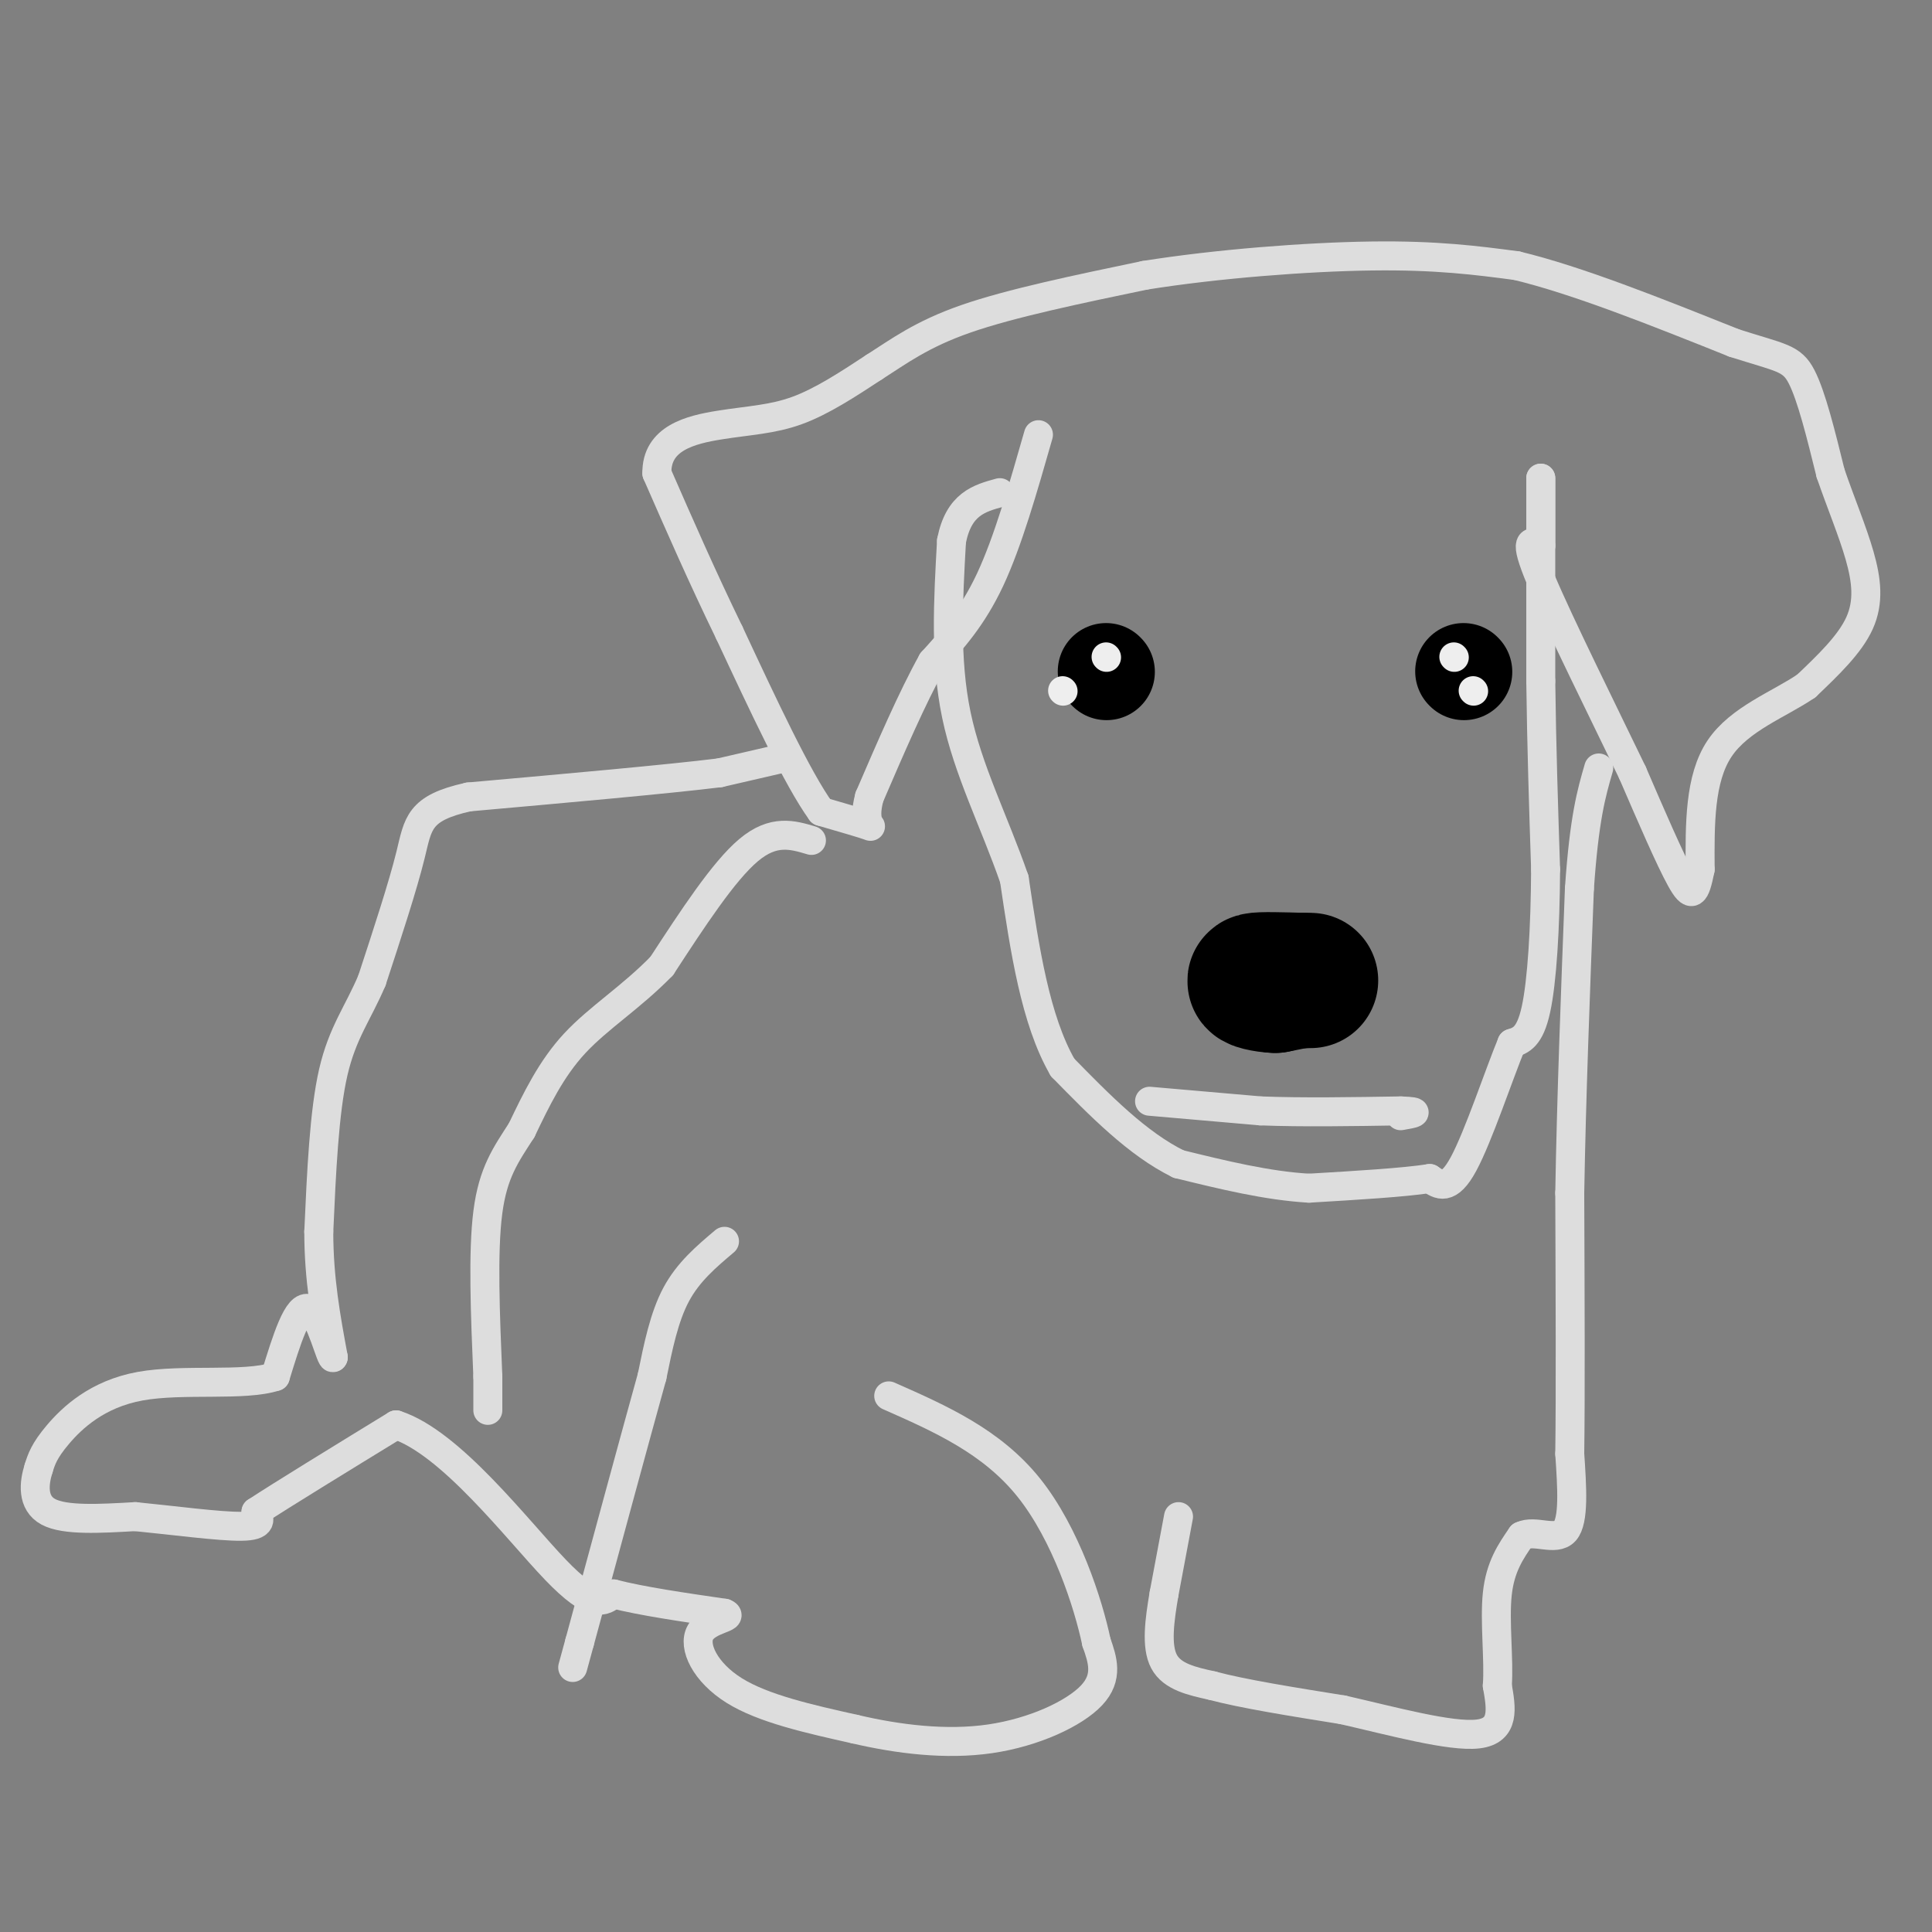 <svg viewBox='0 0 400 400' version='1.1' xmlns='http://www.w3.org/2000/svg' xmlns:xlink='http://www.w3.org/1999/xlink'><rect x="0" y="0" width="400" height="400" fill="#808080" stroke="none"/><g fill='none' stroke='#DDDDDD' stroke-width='6' stroke-linecap='round' stroke-linejoin='round'><path d='M215,90c-3.167,11.083 -6.333,22.167 -10,30c-3.667,7.833 -7.833,12.417 -12,17'/><path d='M193,137c-4.167,7.500 -8.583,17.750 -13,28'/><path d='M180,165c-1.578,5.822 0.978,6.378 0,6c-0.978,-0.378 -5.489,-1.689 -10,-3'/><path d='M170,168c-4.833,-6.667 -11.917,-21.833 -19,-37'/><path d='M151,131c-5.667,-11.667 -10.333,-22.333 -15,-33'/><path d='M136,98c-0.143,-7.298 7.000,-9.042 13,-10c6.000,-0.958 10.857,-1.131 16,-3c5.143,-1.869 10.571,-5.435 16,-9'/><path d='M181,76c5.067,-3.222 9.733,-6.778 19,-10c9.267,-3.222 23.133,-6.111 37,-9'/><path d='M237,57c14.867,-2.378 33.533,-3.822 47,-4c13.467,-0.178 21.733,0.911 30,2'/><path d='M314,55c12.500,3.000 28.750,9.500 45,16'/><path d='M359,71c9.844,3.156 11.956,3.044 14,7c2.044,3.956 4.022,11.978 6,20'/><path d='M379,98c2.155,6.262 4.542,11.917 6,17c1.458,5.083 1.988,9.595 0,14c-1.988,4.405 -6.494,8.702 -11,13'/><path d='M374,142c-5.533,3.800 -13.867,6.800 -18,13c-4.133,6.200 -4.067,15.600 -4,25'/><path d='M352,180c-1.067,5.311 -1.733,6.089 -4,2c-2.267,-4.089 -6.133,-13.044 -10,-22'/><path d='M338,160c-5.778,-12.000 -15.222,-31.000 -19,-40c-3.778,-9.000 -1.889,-8.000 0,-7'/><path d='M319,113c0.000,-3.500 0.000,-8.750 0,-14'/><path d='M319,99c0.000,4.667 0.000,23.333 0,42'/><path d='M319,141c0.167,13.500 0.583,26.250 1,39'/><path d='M320,180c-0.067,12.200 -0.733,23.200 -2,29c-1.267,5.800 -3.133,6.400 -5,7'/><path d='M313,216c-2.689,6.511 -6.911,19.289 -10,25c-3.089,5.711 -5.044,4.356 -7,3'/><path d='M296,244c-5.333,0.833 -15.167,1.417 -25,2'/><path d='M271,246c-8.667,-0.500 -17.833,-2.750 -27,-5'/><path d='M244,241c-8.500,-4.167 -16.250,-12.083 -24,-20'/><path d='M220,221c-5.667,-9.833 -7.833,-24.417 -10,-39'/><path d='M210,182c-4.178,-12.022 -9.622,-22.578 -12,-34c-2.378,-11.422 -1.689,-23.711 -1,-36'/><path d='M197,112c1.500,-7.667 5.750,-8.833 10,-10'/><path d='M238,228c0.000,0.000 23.000,2.000 23,2'/><path d='M261,230c8.667,0.333 18.833,0.167 29,0'/><path d='M290,230c4.833,0.167 2.417,0.583 0,1'/><path d='M244,314c0.000,0.000 -3.000,16.000 -3,16'/><path d='M241,330c-0.911,5.378 -1.689,10.822 0,14c1.689,3.178 5.844,4.089 10,5'/><path d='M251,349c6.167,1.667 16.583,3.333 27,5'/><path d='M278,354c10.244,2.333 22.356,5.667 28,5c5.644,-0.667 4.822,-5.333 4,-10'/><path d='M310,349c0.400,-5.244 -0.600,-13.356 0,-19c0.600,-5.644 2.800,-8.822 5,-12'/><path d='M315,318c2.733,-1.378 7.067,1.178 9,-1c1.933,-2.178 1.467,-9.089 1,-16'/><path d='M325,301c0.167,-11.667 0.083,-32.833 0,-54'/><path d='M325,247c0.333,-19.500 1.167,-41.250 2,-63'/><path d='M327,184c1.000,-14.667 2.500,-19.833 4,-25'/><path d='M162,157c0.000,0.000 -13.000,3.000 -13,3'/><path d='M149,160c-10.833,1.333 -31.417,3.167 -52,5'/><path d='M97,165c-10.400,2.289 -10.400,5.511 -12,12c-1.600,6.489 -4.800,16.244 -8,26'/><path d='M77,203c-2.889,6.800 -6.111,10.800 -8,19c-1.889,8.200 -2.444,20.600 -3,33'/><path d='M66,255c0.000,9.833 1.500,17.917 3,26'/><path d='M69,281c-0.333,1.200 -2.667,-8.800 -5,-10c-2.333,-1.200 -4.667,6.400 -7,14'/><path d='M57,285c-6.452,2.107 -19.083,0.375 -28,2c-8.917,1.625 -14.119,6.607 -17,10c-2.881,3.393 -3.440,5.196 -4,7'/><path d='M8,304c-0.978,3.044 -1.422,7.156 2,9c3.422,1.844 10.711,1.422 18,1'/><path d='M28,314c7.556,0.733 17.444,2.067 22,2c4.556,-0.067 3.778,-1.533 3,-3'/><path d='M53,313c5.333,-3.500 17.167,-10.750 29,-18'/><path d='M82,295c11.311,3.644 25.089,21.756 33,30c7.911,8.244 9.956,6.622 12,5'/><path d='M127,330c5.833,1.500 14.417,2.750 23,4'/><path d='M150,334c2.310,0.905 -3.417,1.167 -5,4c-1.583,2.833 0.976,8.238 7,12c6.024,3.762 15.512,5.881 25,8'/><path d='M177,358c8.964,2.095 18.875,3.333 28,2c9.125,-1.333 17.464,-5.238 21,-9c3.536,-3.762 2.268,-7.381 1,-11'/><path d='M227,340c-1.667,-7.978 -6.333,-22.422 -14,-32c-7.667,-9.578 -18.333,-14.289 -29,-19'/><path d='M150,257c-3.750,3.167 -7.500,6.333 -10,11c-2.500,4.667 -3.750,10.833 -5,17'/><path d='M135,285c-3.333,12.000 -9.167,33.500 -15,55'/><path d='M120,340c-2.500,9.167 -1.250,4.583 0,0'/><path d='M168,174c-3.917,-1.167 -7.833,-2.333 -13,2c-5.167,4.333 -11.583,14.167 -18,24'/><path d='M137,200c-6.311,6.489 -13.089,10.711 -18,16c-4.911,5.289 -7.956,11.644 -11,18'/><path d='M108,234c-3.267,5.067 -5.933,8.733 -7,17c-1.067,8.267 -0.533,21.133 0,34'/><path d='M101,285c0.000,6.833 0.000,6.917 0,7'/></g>
<g fill='none' stroke='#000000' stroke-width='28' stroke-linecap='round' stroke-linejoin='round'><path d='M269,203c0.000,0.000 -5.000,1.000 -5,1'/><path d='M264,204c-2.111,-0.067 -4.889,-0.733 -4,-1c0.889,-0.267 5.444,-0.133 10,0'/><path d='M270,203c1.833,0.000 1.417,0.000 1,0'/></g>
<g fill='none' stroke='#000000' stroke-width='20' stroke-linecap='round' stroke-linejoin='round'><path d='M303,139c0.000,0.000 0.100,0.100 0.1,0.1'/><path d='M229,139c0.000,0.000 0.100,0.100 0.1,0.1'/></g>
<g fill='none' stroke='#EEEEEE' stroke-width='6' stroke-linecap='round' stroke-linejoin='round'><path d='M301,136c0.000,0.000 0.100,0.100 0.1,0.1'/><path d='M305,143c0.000,0.000 0.100,0.100 0.1,0.1'/><path d='M229,136c0.000,0.000 0.100,0.100 0.1,0.1'/><path d='M220,143c0.000,0.000 0.100,0.100 0.1,0.1'/></g>
</svg>